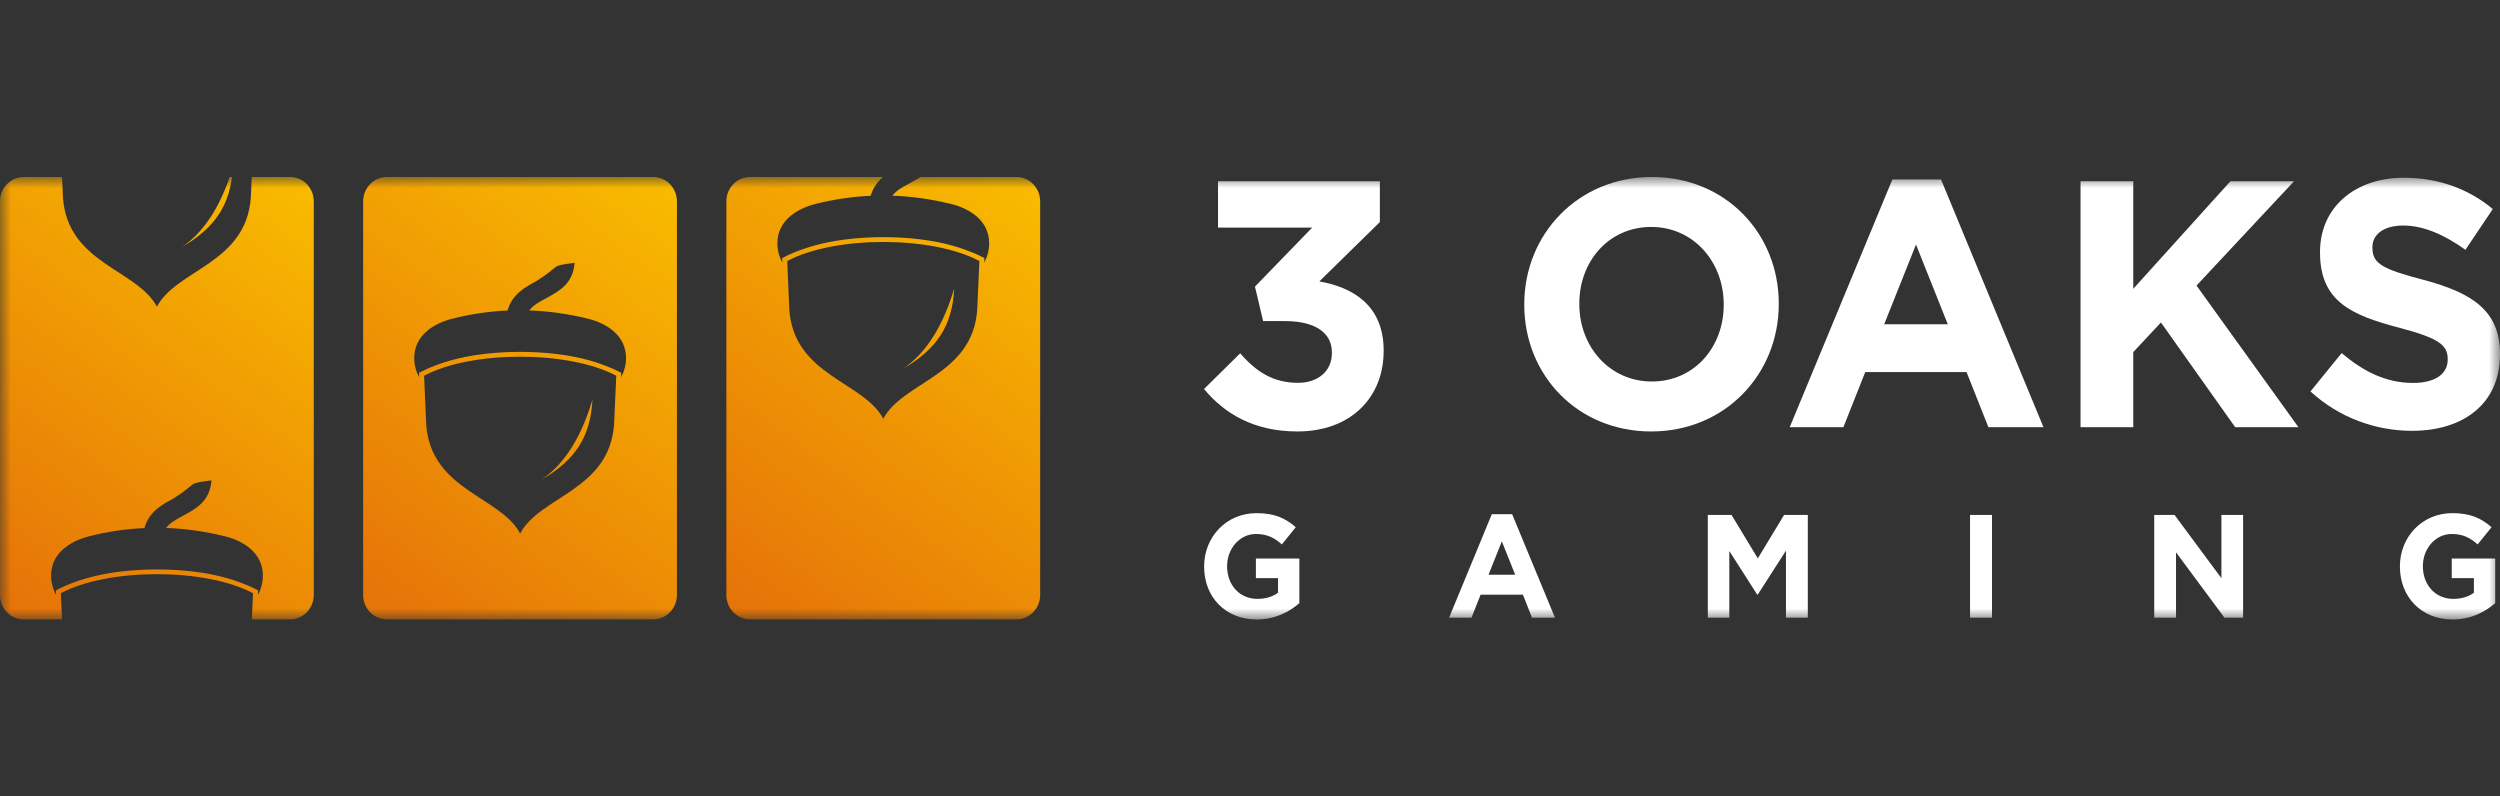 <svg width="113" height="36" viewBox="0 0 113 36" fill="none" xmlns="http://www.w3.org/2000/svg">
<rect x="0" y="0" width="113" height="36" fill="#333333" stroke="none"/>
<mask id="mask0_6482_530286" style="mask-type:luminance" maskUnits="userSpaceOnUse" x="0" y="8" width="113" height="20">
<path d="M113 8H0V28H113V8Z" fill="white"/>
</mask>
<g mask="url(#mask0_6482_530286)">
<path fill-rule="evenodd" clip-rule="evenodd" d="M33.904 8H39.911C39.666 8.209 39.467 8.474 39.355 8.849C38.528 8.888 37.697 9.007 36.87 9.216C35.944 9.451 35.138 10.019 35.138 10.996C35.138 11.312 35.221 11.611 35.362 11.871L35.354 11.666L35.479 11.602C35.591 11.543 35.711 11.491 35.828 11.44C36.127 11.312 36.438 11.205 36.75 11.116C38.578 10.586 41.27 10.586 43.098 11.116C43.41 11.205 43.721 11.316 44.02 11.44C44.136 11.487 44.257 11.543 44.369 11.602L44.494 11.666L44.486 11.871C44.627 11.611 44.71 11.312 44.71 10.996C44.71 10.019 43.904 9.443 42.977 9.216C42.097 9.003 41.216 8.875 40.335 8.845C40.518 8.606 40.8 8.452 41.083 8.303C41.262 8.205 41.44 8.111 41.602 8H45.944C46.534 8 47.016 8.495 47.016 9.101V26.895C47.016 27.501 46.534 27.996 45.944 27.996H33.904C33.314 27.996 32.832 27.501 32.832 26.895V9.101C32.828 8.495 33.31 8 33.904 8ZM40.821 16.664C42.346 15.772 43.044 14.743 43.131 13.041C42.512 15.123 41.606 16.131 40.821 16.664ZM35.678 14.001C35.894 16.988 39.035 17.24 39.924 18.93C40.813 17.24 43.954 16.984 44.17 14.001L44.269 11.799C42.122 10.65 37.73 10.65 35.583 11.799L35.678 14.001Z" fill="url(#paint0_linear_6482_530286)"/>
<path fill-rule="evenodd" clip-rule="evenodd" d="M17.486 8H29.525C30.115 8 30.597 8.495 30.597 9.101V26.895C30.597 27.501 30.115 27.996 29.525 27.996H17.486C16.896 27.996 16.414 27.501 16.414 26.895V9.101C16.414 8.495 16.896 8 17.486 8ZM24.47 21.688C25.994 20.796 26.692 19.767 26.779 18.064C26.16 20.147 25.255 21.154 24.47 21.688ZM19.264 19.186C19.48 22.174 22.621 22.43 23.51 24.116C24.399 22.426 27.54 22.17 27.756 19.186L27.855 16.984C25.707 15.836 21.316 15.836 19.169 16.984L19.264 19.186ZM22.941 14.035C22.114 14.073 21.283 14.193 20.456 14.402C19.53 14.637 18.724 15.204 18.724 16.182C18.724 16.498 18.807 16.796 18.948 17.057L18.94 16.852L19.065 16.788C19.177 16.728 19.297 16.677 19.414 16.626C19.713 16.498 20.024 16.391 20.336 16.301C22.164 15.772 24.856 15.772 26.684 16.301C26.995 16.391 27.307 16.502 27.606 16.626C27.722 16.673 27.843 16.728 27.955 16.788L28.08 16.852L28.071 17.057C28.213 16.796 28.296 16.498 28.296 16.182C28.296 15.204 27.49 14.628 26.563 14.402C25.683 14.189 24.802 14.061 23.921 14.031C24.104 13.792 24.386 13.638 24.669 13.489C25.292 13.152 25.899 12.823 25.973 11.88C24.819 12.029 25.4 11.973 24.262 12.695C23.713 12.994 23.152 13.297 22.941 14.035Z" fill="url(#paint1_linear_6482_530286)"/>
<path fill-rule="evenodd" clip-rule="evenodd" d="M1.072 8H2.804L2.846 8.935C3.062 11.922 6.203 12.174 7.092 13.864C7.981 12.174 11.121 11.918 11.337 8.935L11.379 8H13.111C13.701 8 14.183 8.495 14.183 9.101V26.895C14.183 27.501 13.701 27.996 13.111 27.996H11.383L11.437 26.814C9.289 25.665 4.898 25.665 2.75 26.814L2.804 27.996H1.072C0.482 28 0 27.501 0 26.895V9.101C0 8.495 0.482 8 1.072 8ZM10.382 8C9.771 9.78 8.944 10.68 8.217 11.171C9.601 10.36 10.303 9.434 10.486 8H10.382ZM6.527 23.869C5.7 23.907 4.869 24.026 4.042 24.236C3.116 24.47 2.31 25.038 2.31 26.015C2.31 26.331 2.393 26.63 2.534 26.89L2.526 26.685L2.651 26.622C2.763 26.562 2.883 26.511 2.999 26.459C3.299 26.331 3.61 26.224 3.922 26.135C5.75 25.606 8.442 25.606 10.27 26.135C10.581 26.224 10.893 26.335 11.192 26.459C11.308 26.506 11.429 26.562 11.541 26.622L11.666 26.685L11.657 26.89C11.799 26.63 11.882 26.331 11.882 26.015C11.882 25.038 11.076 24.462 10.149 24.236C9.268 24.022 8.388 23.894 7.507 23.864C7.69 23.625 7.972 23.472 8.255 23.322C8.878 22.985 9.485 22.656 9.559 21.713C8.404 21.863 8.986 21.807 7.848 22.528C7.299 22.823 6.738 23.126 6.527 23.869Z" fill="url(#paint2_linear_6482_530286)"/>
<path fill-rule="evenodd" clip-rule="evenodd" d="M58.644 19.502C61.057 19.502 62.541 17.962 62.541 15.866V15.836C62.541 13.771 61.103 12.977 59.633 12.72L62.37 10.036V8.192H55.054V10.288H59.309L56.724 12.955L57.094 14.513H58.083C59.413 14.513 60.202 15.021 60.202 15.926V15.956C60.202 16.784 59.566 17.304 58.669 17.304C57.572 17.304 56.799 16.826 56.056 15.969L54.423 17.582C55.349 18.709 56.696 19.502 58.644 19.502Z" fill="white"/>
<path fill-rule="evenodd" clip-rule="evenodd" d="M74.634 19.502C77.974 19.502 80.4 16.912 80.4 13.749V13.719C80.4 10.557 78.003 8 74.663 8C71.323 8 68.897 10.591 68.897 13.749V13.779C68.897 16.946 71.294 19.502 74.634 19.502ZM74.663 17.244C72.743 17.244 71.385 15.657 71.385 13.749V13.719C71.385 11.811 72.715 10.258 74.634 10.258C76.553 10.258 77.912 11.845 77.912 13.753V13.783C77.912 15.691 76.582 17.244 74.663 17.244Z" fill="white"/>
<path fill-rule="evenodd" clip-rule="evenodd" d="M80.895 19.31H83.321L84.309 16.818H88.888L89.876 19.31H92.365L87.733 8.111H85.535L80.895 19.31ZM85.165 14.658L86.603 11.052L88.04 14.658H85.165Z" fill="white"/>
<path fill-rule="evenodd" clip-rule="evenodd" d="M94.04 19.31H96.424V15.913L97.675 14.577L101.031 19.31H103.89L99.282 12.908L103.69 8.192H100.815L96.424 13.053V8.192H94.04V19.31Z" fill="white"/>
<path fill-rule="evenodd" clip-rule="evenodd" d="M109.024 19.473C111.359 19.473 113 18.235 113 16.024V15.994C113 14.056 111.762 13.245 109.568 12.656C107.699 12.166 107.233 11.927 107.233 11.197V11.163C107.233 10.621 107.711 10.194 108.625 10.194C109.539 10.194 110.482 10.608 111.438 11.291L112.676 9.447C111.579 8.542 110.233 8.034 108.654 8.034C106.444 8.034 104.865 9.37 104.865 11.385V11.415C104.865 13.621 106.274 14.244 108.455 14.816C110.266 15.294 110.636 15.61 110.636 16.229V16.259C110.636 16.912 110.05 17.309 109.074 17.309C107.836 17.309 106.818 16.784 105.842 15.96L104.433 17.693C105.73 18.884 107.387 19.473 109.024 19.473Z" fill="white"/>
<path fill-rule="evenodd" clip-rule="evenodd" d="M56.799 28C57.626 28 58.266 27.667 58.731 27.262V25.247H56.766V26.131H57.767V26.792C57.514 26.98 57.194 27.069 56.833 27.069C56.031 27.069 55.465 26.446 55.465 25.597V25.584C55.465 24.795 56.039 24.137 56.762 24.137C57.285 24.137 57.597 24.308 57.941 24.607L58.569 23.83C58.099 23.42 57.605 23.194 56.795 23.194C55.428 23.194 54.427 24.274 54.427 25.597V25.61C54.423 26.984 55.391 28 56.799 28Z" fill="white"/>
<path fill-rule="evenodd" clip-rule="evenodd" d="M65.499 27.919H66.512L66.924 26.878H68.835L69.246 27.919H70.284L68.349 23.241H67.43L65.499 27.919ZM67.281 25.977L67.883 24.47L68.486 25.977H67.281Z" fill="white"/>
<path fill-rule="evenodd" clip-rule="evenodd" d="M77.193 27.919H78.165V24.906L79.424 26.873H79.453L80.725 24.889V27.919H81.713V23.275H80.641L79.453 25.239L78.265 23.275H77.193V27.919Z" fill="white"/>
<path d="M90.038 23.275H89.046V27.919H90.038V23.275Z" fill="white"/>
<path fill-rule="evenodd" clip-rule="evenodd" d="M97.371 27.919H98.356V24.965L100.545 27.919H101.388V23.275H100.408V26.135L98.289 23.275H97.371V27.919Z" fill="white"/>
<path fill-rule="evenodd" clip-rule="evenodd" d="M110.852 28C111.679 28 112.319 27.667 112.784 27.262V25.247H110.819V26.131H111.82V26.792C111.567 26.98 111.247 27.069 110.885 27.069C110.084 27.069 109.514 26.446 109.514 25.597V25.584C109.514 24.795 110.088 24.137 110.811 24.137C111.334 24.137 111.646 24.308 111.99 24.607L112.618 23.83C112.148 23.42 111.654 23.194 110.844 23.194C109.477 23.194 108.476 24.274 108.476 25.597V25.61C108.476 26.984 109.448 28 110.852 28Z" fill="white"/>
</g>
<defs>
<linearGradient id="paint0_linear_6482_530286" x1="46.319" y1="8.784" x2="33.211" y2="26.678" gradientUnits="userSpaceOnUse">
<stop stop-color="#F8B900"/>
<stop offset="1" stop-color="#E67508"/>
</linearGradient>
<linearGradient id="paint1_linear_6482_530286" x1="29.904" y1="8.784" x2="16.797" y2="26.678" gradientUnits="userSpaceOnUse">
<stop stop-color="#F8B900"/>
<stop offset="1" stop-color="#E67508"/>
</linearGradient>
<linearGradient id="paint2_linear_6482_530286" x1="13.489" y1="8.784" x2="0.382" y2="26.678" gradientUnits="userSpaceOnUse">
<stop stop-color="#F8B900"/>
<stop offset="1" stop-color="#E67508"/>
</linearGradient>
</defs>
</svg>